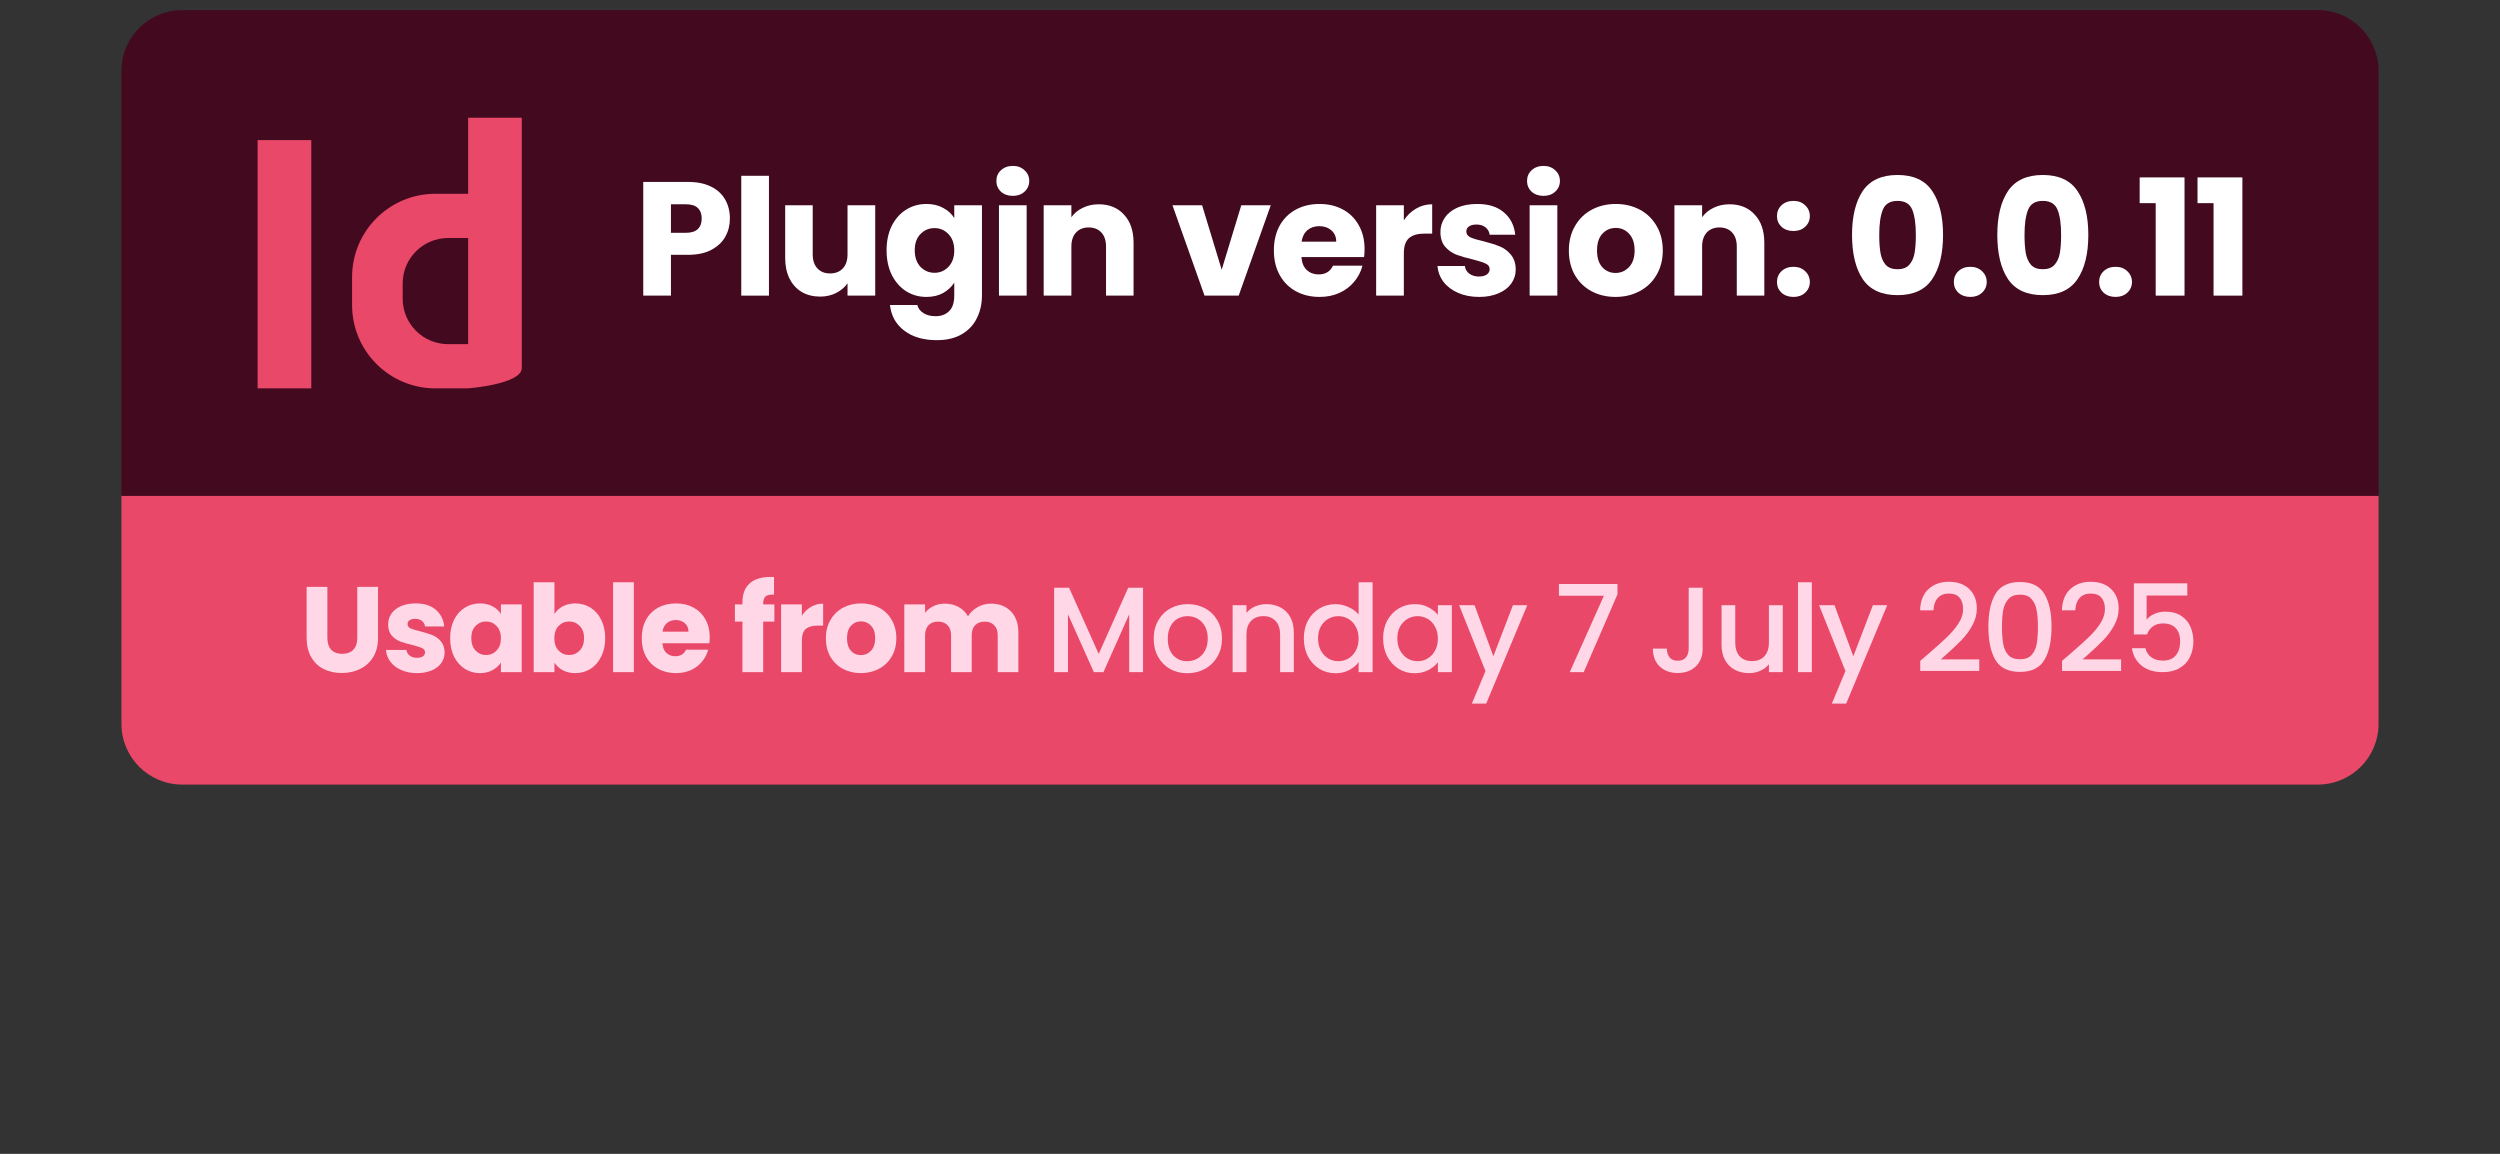 <svg width="247" height="114" viewBox="0 0 247 114" xmlns="http://www.w3.org/2000/svg">
<rect x="0" y="0" width="247" height="114" fill="#333333" stroke="none"/>
<g>
<path d="M12 7C12 3.686 14.686 1 18 1H229C232.314 1 235 3.686 235 7V49H12V7Z" fill="#43091F" />
<path d="M30.755 13.844H25.453V38.37H30.755V13.844Z" fill="#E94869" />
<path d="M46.252 11.63V19.145H43.015C38.469 19.145 34.785 22.83 34.785 27.375V30.14C34.785 34.686 38.469 38.37 43.015 38.37H46.252C46.252 38.37 51.495 37.966 51.553 36.389V11.63H46.252ZM46.252 34.001H44.274C41.795 34.001 39.785 31.991 39.785 29.512V28.004C39.785 25.525 41.795 23.515 44.274 23.515H46.252V34.001Z" fill="#E94869" />
<path d="M217.115 20.072V17.528H221.547V29.208H218.699V20.072H217.115Z" fill="white" />
<path d="M211.399 20.072V17.528H215.831V29.208H212.983V20.072H211.399Z" fill="white" />
<path d="M209.024 29.336C208.544 29.336 208.149 29.197 207.84 28.92C207.541 28.632 207.392 28.28 207.392 27.864C207.392 27.437 207.541 27.08 207.84 26.792C208.149 26.504 208.544 26.36 209.024 26.36C209.493 26.36 209.877 26.504 210.176 26.792C210.485 27.08 210.64 27.437 210.64 27.864C210.64 28.28 210.485 28.632 210.176 28.92C209.877 29.197 209.493 29.336 209.024 29.336Z" fill="white" />
<path d="M197.334 23.208C197.334 21.373 197.686 19.928 198.39 18.872C199.105 17.816 200.252 17.288 201.83 17.288C203.409 17.288 204.55 17.816 205.254 18.872C205.969 19.928 206.326 21.373 206.326 23.208C206.326 25.064 205.969 26.52 205.254 27.576C204.55 28.632 203.409 29.16 201.83 29.16C200.252 29.16 199.105 28.632 198.39 27.576C197.686 26.52 197.334 25.064 197.334 23.208ZM203.638 23.208C203.638 22.131 203.521 21.304 203.286 20.728C203.052 20.141 202.566 19.848 201.83 19.848C201.094 19.848 200.609 20.141 200.374 20.728C200.14 21.304 200.022 22.131 200.022 23.208C200.022 23.933 200.065 24.536 200.15 25.016C200.236 25.485 200.406 25.869 200.662 26.168C200.929 26.456 201.318 26.6 201.83 26.6C202.342 26.6 202.726 26.456 202.982 26.168C203.249 25.869 203.425 25.485 203.51 25.016C203.596 24.536 203.638 23.933 203.638 23.208Z" fill="white" />
<path d="M194.671 29.336C194.191 29.336 193.796 29.197 193.487 28.92C193.188 28.632 193.039 28.28 193.039 27.864C193.039 27.437 193.188 27.08 193.487 26.792C193.796 26.504 194.191 26.36 194.671 26.36C195.14 26.36 195.524 26.504 195.823 26.792C196.132 27.08 196.287 27.437 196.287 27.864C196.287 28.28 196.132 28.632 195.823 28.92C195.524 29.197 195.14 29.336 194.671 29.336Z" fill="white" />
<path d="M182.981 23.208C182.981 21.373 183.333 19.928 184.037 18.872C184.752 17.816 185.898 17.288 187.477 17.288C189.056 17.288 190.197 17.816 190.901 18.872C191.616 19.928 191.973 21.373 191.973 23.208C191.973 25.064 191.616 26.52 190.901 27.576C190.197 28.632 189.056 29.16 187.477 29.16C185.898 29.16 184.752 28.632 184.037 27.576C183.333 26.52 182.981 25.064 182.981 23.208ZM189.285 23.208C189.285 22.131 189.168 21.304 188.933 20.728C188.698 20.141 188.213 19.848 187.477 19.848C186.741 19.848 186.256 20.141 186.021 20.728C185.786 21.304 185.669 22.131 185.669 23.208C185.669 23.933 185.712 24.536 185.797 25.016C185.882 25.485 186.053 25.869 186.309 26.168C186.576 26.456 186.965 26.6 187.477 26.6C187.989 26.6 188.373 26.456 188.629 26.168C188.896 25.869 189.072 25.485 189.157 25.016C189.242 24.536 189.285 23.933 189.285 23.208Z" fill="white" />
<path d="M177.196 29.336C176.716 29.336 176.321 29.197 176.012 28.92C175.713 28.632 175.564 28.28 175.564 27.864C175.564 27.437 175.713 27.08 176.012 26.792C176.321 26.504 176.716 26.36 177.196 26.36C177.665 26.36 178.049 26.504 178.348 26.792C178.657 27.08 178.812 27.437 178.812 27.864C178.812 28.28 178.657 28.632 178.348 28.92C178.049 29.197 177.665 29.336 177.196 29.336ZM177.196 22.824C176.716 22.824 176.321 22.685 176.012 22.408C175.713 22.12 175.564 21.768 175.564 21.352C175.564 20.925 175.713 20.568 176.012 20.28C176.321 19.992 176.716 19.848 177.196 19.848C177.665 19.848 178.049 19.992 178.348 20.28C178.657 20.568 178.812 20.925 178.812 21.352C178.812 21.768 178.657 22.12 178.348 22.408C178.049 22.685 177.665 22.824 177.196 22.824Z" fill="white" />
<path d="M170.874 20.184C171.92 20.184 172.752 20.525 173.37 21.208C174 21.88 174.314 22.808 174.314 23.992V29.208H171.594V24.36C171.594 23.763 171.44 23.299 171.13 22.968C170.821 22.637 170.405 22.472 169.882 22.472C169.36 22.472 168.944 22.637 168.634 22.968C168.325 23.299 168.17 23.763 168.17 24.36V29.208H165.434V20.28H168.17V21.464C168.448 21.069 168.821 20.76 169.29 20.536C169.76 20.301 170.288 20.184 170.874 20.184Z" fill="white" />
<path d="M159.611 29.336C158.736 29.336 157.947 29.149 157.243 28.776C156.549 28.403 156 27.869 155.595 27.176C155.2 26.483 155.003 25.672 155.003 24.744C155.003 23.827 155.205 23.021 155.611 22.328C156.016 21.624 156.571 21.085 157.275 20.712C157.979 20.339 158.768 20.152 159.643 20.152C160.517 20.152 161.307 20.339 162.011 20.712C162.715 21.085 163.269 21.624 163.675 22.328C164.08 23.021 164.283 23.827 164.283 24.744C164.283 25.661 164.075 26.472 163.659 27.176C163.253 27.869 162.693 28.403 161.979 28.776C161.275 29.149 160.485 29.336 159.611 29.336ZM159.611 26.968C160.133 26.968 160.576 26.776 160.939 26.392C161.312 26.008 161.499 25.459 161.499 24.744C161.499 24.029 161.317 23.48 160.955 23.096C160.603 22.712 160.165 22.52 159.643 22.52C159.109 22.52 158.667 22.712 158.315 23.096C157.963 23.469 157.787 24.019 157.787 24.744C157.787 25.459 157.957 26.008 158.299 26.392C158.651 26.776 159.088 26.968 159.611 26.968Z" fill="white" />
<path d="M152.504 19.352C152.024 19.352 151.629 19.213 151.32 18.936C151.021 18.648 150.872 18.296 150.872 17.88C150.872 17.453 151.021 17.101 151.32 16.824C151.629 16.536 152.024 16.392 152.504 16.392C152.973 16.392 153.357 16.536 153.656 16.824C153.965 17.101 154.12 17.453 154.12 17.88C154.12 18.296 153.965 18.648 153.656 18.936C153.357 19.213 152.973 19.352 152.504 19.352ZM153.864 20.28V29.208H151.128V20.28H153.864Z" fill="white" />
<path d="M146.138 29.336C145.36 29.336 144.666 29.203 144.058 28.936C143.45 28.669 142.97 28.307 142.618 27.848C142.266 27.379 142.069 26.856 142.026 26.28H144.73C144.762 26.589 144.906 26.84 145.162 27.032C145.418 27.224 145.733 27.32 146.106 27.32C146.448 27.32 146.709 27.256 146.89 27.128C147.082 26.989 147.178 26.813 147.178 26.6C147.178 26.344 147.045 26.157 146.778 26.04C146.512 25.912 146.08 25.773 145.482 25.624C144.842 25.475 144.309 25.32 143.882 25.16C143.456 24.989 143.088 24.728 142.778 24.376C142.469 24.013 142.314 23.528 142.314 22.92C142.314 22.408 142.453 21.944 142.73 21.528C143.018 21.101 143.434 20.765 143.978 20.52C144.533 20.275 145.189 20.152 145.946 20.152C147.066 20.152 147.946 20.429 148.586 20.984C149.237 21.539 149.61 22.275 149.706 23.192H147.178C147.136 22.883 146.997 22.637 146.762 22.456C146.538 22.275 146.24 22.184 145.866 22.184C145.546 22.184 145.301 22.248 145.13 22.376C144.96 22.493 144.874 22.659 144.874 22.872C144.874 23.128 145.008 23.32 145.274 23.448C145.552 23.576 145.978 23.704 146.554 23.832C147.216 24.003 147.754 24.173 148.17 24.344C148.586 24.504 148.949 24.771 149.258 25.144C149.578 25.507 149.744 25.997 149.754 26.616C149.754 27.139 149.605 27.608 149.306 28.024C149.018 28.429 148.597 28.749 148.042 28.984C147.498 29.219 146.864 29.336 146.138 29.336Z" fill="white" />
<path d="M138.699 21.768C139.019 21.277 139.419 20.893 139.899 20.616C140.379 20.328 140.912 20.184 141.499 20.184V23.08H140.747C140.064 23.08 139.552 23.229 139.211 23.528C138.869 23.816 138.699 24.328 138.699 25.064V29.208H135.963V20.28H138.699V21.768Z" fill="white" />
<path d="M134.819 24.6C134.819 24.856 134.803 25.123 134.771 25.4H128.579C128.622 25.955 128.798 26.381 129.107 26.68C129.427 26.968 129.816 27.112 130.275 27.112C130.958 27.112 131.432 26.824 131.699 26.248H134.611C134.462 26.835 134.19 27.363 133.795 27.832C133.411 28.301 132.926 28.669 132.339 28.936C131.752 29.203 131.096 29.336 130.371 29.336C129.496 29.336 128.718 29.149 128.035 28.776C127.352 28.403 126.819 27.869 126.435 27.176C126.051 26.483 125.859 25.672 125.859 24.744C125.859 23.816 126.046 23.005 126.419 22.312C126.803 21.619 127.336 21.085 128.019 20.712C128.702 20.339 129.486 20.152 130.371 20.152C131.235 20.152 132.003 20.333 132.675 20.696C133.347 21.059 133.87 21.576 134.243 22.248C134.627 22.92 134.819 23.704 134.819 24.6ZM132.019 23.88C132.019 23.411 131.859 23.037 131.539 22.76C131.219 22.483 130.819 22.344 130.339 22.344C129.88 22.344 129.491 22.477 129.171 22.744C128.862 23.011 128.67 23.389 128.595 23.88H132.019Z" fill="white" />
<path d="M120.703 26.648L122.639 20.28H125.551L122.383 29.208H119.007L115.839 20.28H118.767L120.703 26.648Z" fill="white" />
<path d="M108.556 20.184C109.601 20.184 110.433 20.525 111.052 21.208C111.681 21.88 111.996 22.808 111.996 23.992V29.208H109.276V24.36C109.276 23.763 109.121 23.299 108.812 22.968C108.502 22.637 108.086 22.472 107.564 22.472C107.041 22.472 106.625 22.637 106.316 22.968C106.006 23.299 105.852 23.763 105.852 24.36V29.208H103.116V20.28H105.852V21.464C106.129 21.069 106.502 20.76 106.972 20.536C107.441 20.301 107.969 20.184 108.556 20.184Z" fill="white" />
<path d="M100.073 19.352C99.593 19.352 99.198 19.213 98.889 18.936C98.59 18.648 98.441 18.296 98.441 17.88C98.441 17.453 98.59 17.101 98.889 16.824C99.198 16.536 99.593 16.392 100.073 16.392C100.542 16.392 100.926 16.536 101.225 16.824C101.534 17.101 101.689 17.453 101.689 17.88C101.689 18.296 101.534 18.648 101.225 18.936C100.926 19.213 100.542 19.352 100.073 19.352ZM101.433 20.28V29.208H98.697V20.28H101.433Z" fill="white" />
<path d="M91.529 20.152C92.159 20.152 92.708 20.28 93.177 20.536C93.657 20.792 94.025 21.128 94.281 21.544V20.28H97.017V29.192C97.017 30.013 96.852 30.755 96.522 31.416C96.201 32.088 95.706 32.621 95.034 33.016C94.372 33.411 93.546 33.608 92.553 33.608C91.231 33.608 90.159 33.293 89.338 32.664C88.516 32.045 88.047 31.203 87.93 30.136H90.633C90.719 30.477 90.921 30.744 91.242 30.936C91.561 31.139 91.956 31.24 92.425 31.24C92.991 31.24 93.439 31.075 93.769 30.744C94.111 30.424 94.281 29.907 94.281 29.192V27.928C94.015 28.344 93.647 28.685 93.177 28.952C92.708 29.208 92.159 29.336 91.529 29.336C90.793 29.336 90.127 29.149 89.529 28.776C88.932 28.392 88.457 27.853 88.106 27.16C87.764 26.456 87.594 25.645 87.594 24.728C87.594 23.811 87.764 23.005 88.106 22.312C88.457 21.619 88.932 21.085 89.529 20.712C90.127 20.339 90.793 20.152 91.529 20.152ZM94.281 24.744C94.281 24.061 94.09 23.523 93.706 23.128C93.332 22.733 92.874 22.536 92.329 22.536C91.785 22.536 91.322 22.733 90.938 23.128C90.564 23.512 90.377 24.045 90.377 24.728C90.377 25.411 90.564 25.955 90.938 26.36C91.322 26.755 91.785 26.952 92.329 26.952C92.874 26.952 93.332 26.755 93.706 26.36C94.09 25.965 94.281 25.427 94.281 24.744Z" fill="white" />
<path d="M86.472 20.28V29.208H83.736V27.992C83.459 28.387 83.08 28.707 82.6 28.952C82.131 29.187 81.608 29.304 81.032 29.304C80.35 29.304 79.747 29.155 79.224 28.856C78.701 28.547 78.296 28.104 78.008 27.528C77.72 26.952 77.576 26.275 77.576 25.496V20.28H80.296V25.128C80.296 25.725 80.451 26.189 80.76 26.52C81.07 26.851 81.486 27.016 82.008 27.016C82.541 27.016 82.963 26.851 83.272 26.52C83.582 26.189 83.736 25.725 83.736 25.128V20.28H86.472Z" fill="white" />
<path d="M75.973 17.368V29.208H73.237V17.368H75.973Z" fill="white" />
<path d="M72.113 21.592C72.113 22.243 71.964 22.84 71.665 23.384C71.366 23.917 70.908 24.349 70.289 24.68C69.67 25.011 68.902 25.176 67.985 25.176H66.289V29.208H63.553V17.976H67.985C68.881 17.976 69.638 18.131 70.257 18.44C70.876 18.749 71.34 19.176 71.649 19.72C71.958 20.264 72.113 20.888 72.113 21.592ZM67.777 23C68.3 23 68.689 22.877 68.945 22.632C69.201 22.387 69.329 22.04 69.329 21.592C69.329 21.144 69.201 20.797 68.945 20.552C68.689 20.307 68.3 20.184 67.777 20.184H66.289V23H67.777Z" fill="white" />
<path d="M12 49H235V71.516C235 74.83 232.314 77.516 229 77.516H18C14.686 77.516 12 74.83 12 71.516V49Z" fill="#E94869" />
<path d="M216.106 58.836H212.086V61.224C212.254 61 212.502 60.812 212.83 60.66C213.166 60.508 213.522 60.432 213.898 60.432C214.57 60.432 215.114 60.576 215.53 60.864C215.954 61.152 216.254 61.516 216.43 61.956C216.614 62.396 216.706 62.86 216.706 63.348C216.706 63.94 216.59 64.468 216.358 64.932C216.134 65.388 215.794 65.748 215.338 66.012C214.89 66.276 214.338 66.408 213.682 66.408C212.81 66.408 212.11 66.192 211.582 65.76C211.054 65.328 210.738 64.756 210.634 64.044H211.966C212.054 64.42 212.25 64.72 212.554 64.944C212.858 65.16 213.238 65.268 213.694 65.268C214.262 65.268 214.686 65.096 214.966 64.752C215.254 64.408 215.398 63.952 215.398 63.384C215.398 62.808 215.254 62.368 214.966 62.064C214.678 61.752 214.254 61.596 213.694 61.596C213.302 61.596 212.97 61.696 212.698 61.896C212.434 62.088 212.242 62.352 212.122 62.688H210.826V57.636H216.106V58.836Z" fill="#FFD7E6" />
<path d="M204.596 64.548C205.364 63.884 205.968 63.34 206.408 62.916C206.856 62.484 207.228 62.036 207.524 61.572C207.82 61.108 207.968 60.644 207.968 60.18C207.968 59.7 207.852 59.324 207.62 59.052C207.396 58.78 207.04 58.644 206.552 58.644C206.08 58.644 205.712 58.796 205.448 59.1C205.192 59.396 205.056 59.796 205.04 60.3H203.72C203.744 59.388 204.016 58.692 204.536 58.212C205.064 57.724 205.732 57.48 206.54 57.48C207.412 57.48 208.092 57.72 208.58 58.2C209.076 58.68 209.324 59.32 209.324 60.12C209.324 60.696 209.176 61.252 208.88 61.788C208.592 62.316 208.244 62.792 207.836 63.216C207.436 63.632 206.924 64.116 206.3 64.668L205.76 65.148H209.564V66.288H203.732V65.292L204.596 64.548Z" fill="#FFD7E6" />
<path d="M196.452 61.92C196.452 60.536 196.684 59.456 197.148 58.68C197.62 57.896 198.428 57.504 199.572 57.504C200.716 57.504 201.52 57.896 201.984 58.68C202.456 59.456 202.692 60.536 202.692 61.92C202.692 63.32 202.456 64.416 201.984 65.208C201.52 65.992 200.716 66.384 199.572 66.384C198.428 66.384 197.62 65.992 197.148 65.208C196.684 64.416 196.452 63.32 196.452 61.92ZM201.348 61.92C201.348 61.272 201.304 60.724 201.216 60.276C201.136 59.828 200.968 59.464 200.712 59.184C200.456 58.896 200.076 58.752 199.572 58.752C199.068 58.752 198.688 58.896 198.432 59.184C198.176 59.464 198.004 59.828 197.916 60.276C197.836 60.724 197.796 61.272 197.796 61.92C197.796 62.592 197.836 63.156 197.916 63.612C197.996 64.068 198.164 64.436 198.42 64.716C198.684 64.996 199.068 65.136 199.572 65.136C200.076 65.136 200.456 64.996 200.712 64.716C200.976 64.436 201.148 64.068 201.228 63.612C201.308 63.156 201.348 62.592 201.348 61.92Z" fill="#FFD7E6" />
<path d="M190.583 64.548C191.351 63.884 191.955 63.34 192.395 62.916C192.843 62.484 193.215 62.036 193.511 61.572C193.807 61.108 193.955 60.644 193.955 60.18C193.955 59.7 193.839 59.324 193.607 59.052C193.383 58.78 193.027 58.644 192.539 58.644C192.067 58.644 191.699 58.796 191.435 59.1C191.179 59.396 191.043 59.796 191.027 60.3H189.707C189.731 59.388 190.003 58.692 190.523 58.212C191.051 57.724 191.719 57.48 192.527 57.48C193.399 57.48 194.079 57.72 194.567 58.2C195.063 58.68 195.311 59.32 195.311 60.12C195.311 60.696 195.163 61.252 194.867 61.788C194.579 62.316 194.231 62.792 193.823 63.216C193.423 63.632 192.911 64.116 192.287 64.668L191.747 65.148H195.551V66.288H189.719V65.292L190.583 64.548Z" fill="#FFD7E6" />
<path d="M186.457 59.796L182.401 69.516H180.985L182.329 66.3L179.725 59.796H181.249L183.109 64.836L185.041 59.796H186.457Z" fill="#FFD7E6" />
<path d="M179.009 57.528V66.408H177.641V57.528H179.009Z" fill="#FFD7E6" />
<path d="M176.136 59.796V66.408H174.768V65.628C174.552 65.9 174.268 66.116 173.916 66.276C173.572 66.428 173.204 66.504 172.812 66.504C172.292 66.504 171.824 66.396 171.408 66.18C171 65.964 170.676 65.644 170.436 65.22C170.204 64.796 170.088 64.284 170.088 63.684V59.796H171.444V63.48C171.444 64.072 171.592 64.528 171.888 64.848C172.184 65.16 172.588 65.316 173.1 65.316C173.612 65.316 174.016 65.16 174.312 64.848C174.616 64.528 174.768 64.072 174.768 63.48V59.796H176.136Z" fill="#FFD7E6" />
<path d="M168.223 58.068V64.08C168.223 64.824 167.995 65.412 167.539 65.844C167.091 66.276 166.499 66.492 165.763 66.492C165.027 66.492 164.431 66.276 163.975 65.844C163.527 65.412 163.303 64.824 163.303 64.08H164.683C164.691 64.448 164.783 64.74 164.959 64.956C165.143 65.172 165.411 65.28 165.763 65.28C166.115 65.28 166.383 65.172 166.567 64.956C166.751 64.732 166.843 64.44 166.843 64.08V58.068H168.223Z" fill="#FFD7E6" />
<path d="M159.807 58.716L156.471 66.408H155.091L158.463 58.86H154.023V57.696H159.807V58.716Z" fill="#FFD7E6" />
<path d="M150.893 59.796L146.837 69.516H145.421L146.765 66.3L144.161 59.796H145.685L147.545 64.836L149.477 59.796H150.893Z" fill="#FFD7E6" />
<path d="M136.652 63.072C136.652 62.408 136.788 61.82 137.06 61.308C137.34 60.796 137.716 60.4 138.188 60.12C138.668 59.832 139.196 59.688 139.772 59.688C140.292 59.688 140.744 59.792 141.128 60C141.52 60.2 141.832 60.452 142.064 60.756V59.796H143.444V66.408H142.064V65.424C141.832 65.736 141.516 65.996 141.116 66.204C140.716 66.412 140.26 66.516 139.748 66.516C139.18 66.516 138.66 66.372 138.188 66.084C137.716 65.788 137.34 65.38 137.06 64.86C136.788 64.332 136.652 63.736 136.652 63.072ZM142.064 63.096C142.064 62.64 141.968 62.244 141.776 61.908C141.592 61.572 141.348 61.316 141.044 61.14C140.74 60.964 140.412 60.876 140.06 60.876C139.708 60.876 139.38 60.964 139.076 61.14C138.772 61.308 138.524 61.56 138.332 61.896C138.148 62.224 138.056 62.616 138.056 63.072C138.056 63.528 138.148 63.928 138.332 64.272C138.524 64.616 138.772 64.88 139.076 65.064C139.388 65.24 139.716 65.328 140.06 65.328C140.412 65.328 140.74 65.24 141.044 65.064C141.348 64.888 141.592 64.632 141.776 64.296C141.968 63.952 142.064 63.552 142.064 63.096Z" fill="#FFD7E6" />
<path d="M128.819 63.072C128.819 62.408 128.955 61.82 129.227 61.308C129.507 60.796 129.883 60.4 130.355 60.12C130.835 59.832 131.367 59.688 131.951 59.688C132.383 59.688 132.807 59.784 133.223 59.976C133.647 60.16 133.983 60.408 134.231 60.72V57.528H135.611V66.408H134.231V65.412C134.007 65.732 133.695 65.996 133.295 66.204C132.903 66.412 132.451 66.516 131.939 66.516C131.363 66.516 130.835 66.372 130.355 66.084C129.883 65.788 129.507 65.38 129.227 64.86C128.955 64.332 128.819 63.736 128.819 63.072ZM134.231 63.096C134.231 62.64 134.135 62.244 133.943 61.908C133.759 61.572 133.515 61.316 133.211 61.14C132.907 60.964 132.579 60.876 132.227 60.876C131.875 60.876 131.547 60.964 131.243 61.14C130.939 61.308 130.691 61.56 130.499 61.896C130.315 62.224 130.223 62.616 130.223 63.072C130.223 63.528 130.315 63.928 130.499 64.272C130.691 64.616 130.939 64.88 131.243 65.064C131.555 65.24 131.883 65.328 132.227 65.328C132.579 65.328 132.907 65.24 133.211 65.064C133.515 64.888 133.759 64.632 133.943 64.296C134.135 63.952 134.231 63.552 134.231 63.096Z" fill="#FFD7E6" />
<path d="M125.118 59.688C125.638 59.688 126.102 59.796 126.51 60.012C126.926 60.228 127.25 60.548 127.482 60.972C127.714 61.396 127.83 61.908 127.83 62.508V66.408H126.474V62.712C126.474 62.12 126.326 61.668 126.03 61.356C125.734 61.036 125.33 60.876 124.818 60.876C124.306 60.876 123.898 61.036 123.594 61.356C123.298 61.668 123.15 62.12 123.15 62.712V66.408H121.782V59.796H123.15V60.552C123.374 60.28 123.658 60.068 124.002 59.916C124.354 59.764 124.726 59.688 125.118 59.688Z" fill="#FFD7E6" />
<path d="M117.298 66.516C116.674 66.516 116.11 66.376 115.606 66.096C115.102 65.808 114.706 65.408 114.418 64.896C114.13 64.376 113.986 63.776 113.986 63.096C113.986 62.424 114.134 61.828 114.43 61.308C114.726 60.788 115.13 60.388 115.642 60.108C116.154 59.828 116.726 59.688 117.358 59.688C117.99 59.688 118.562 59.828 119.074 60.108C119.586 60.388 119.99 60.788 120.286 61.308C120.582 61.828 120.73 62.424 120.73 63.096C120.73 63.768 120.578 64.364 120.274 64.884C119.97 65.404 119.554 65.808 119.026 66.096C118.506 66.376 117.93 66.516 117.298 66.516ZM117.298 65.328C117.65 65.328 117.978 65.244 118.282 65.076C118.594 64.908 118.846 64.656 119.038 64.32C119.23 63.984 119.326 63.576 119.326 63.096C119.326 62.616 119.234 62.212 119.05 61.884C118.866 61.548 118.622 61.296 118.318 61.128C118.014 60.96 117.686 60.876 117.334 60.876C116.982 60.876 116.654 60.96 116.35 61.128C116.054 61.296 115.818 61.548 115.642 61.884C115.466 62.212 115.378 62.616 115.378 63.096C115.378 63.808 115.558 64.36 115.918 64.752C116.286 65.136 116.746 65.328 117.298 65.328Z" fill="#FFD7E6" />
<path d="M112.932 58.068V66.408H111.564V60.696L109.02 66.408H108.072L105.516 60.696V66.408H104.148V58.068H105.624L108.552 64.608L111.468 58.068H112.932Z" fill="#FFD7E6" />
<path d="M97.89 59.64C98.722 59.64 99.382 59.892 99.87 60.396C100.366 60.9 100.614 61.6 100.614 62.496V66.408H98.574V62.772C98.574 62.34 98.458 62.008 98.226 61.776C98.002 61.536 97.69 61.416 97.29 61.416C96.89 61.416 96.574 61.536 96.342 61.776C96.118 62.008 96.006 62.34 96.006 62.772V66.408H93.966V62.772C93.966 62.34 93.85 62.008 93.618 61.776C93.394 61.536 93.082 61.416 92.682 61.416C92.282 61.416 91.966 61.536 91.734 61.776C91.51 62.008 91.398 62.34 91.398 62.772V66.408H89.346V59.712H91.398V60.552C91.606 60.272 91.878 60.052 92.214 59.892C92.55 59.724 92.93 59.64 93.354 59.64C93.858 59.64 94.306 59.748 94.698 59.964C95.098 60.18 95.41 60.488 95.634 60.888C95.866 60.52 96.182 60.22 96.582 59.988C96.982 59.756 97.418 59.64 97.89 59.64Z" fill="#FFD7E6" />
<path d="M85.053 66.504C84.397 66.504 83.805 66.364 83.277 66.084C82.757 65.804 82.345 65.404 82.041 64.884C81.745 64.364 81.597 63.756 81.597 63.06C81.597 62.372 81.749 61.768 82.053 61.248C82.357 60.72 82.773 60.316 83.301 60.036C83.829 59.756 84.421 59.616 85.077 59.616C85.733 59.616 86.325 59.756 86.853 60.036C87.381 60.316 87.797 60.72 88.101 61.248C88.405 61.768 88.557 62.372 88.557 63.06C88.557 63.748 88.401 64.356 88.089 64.884C87.785 65.404 87.365 65.804 86.829 66.084C86.301 66.364 85.709 66.504 85.053 66.504ZM85.053 64.728C85.445 64.728 85.777 64.584 86.049 64.296C86.329 64.008 86.469 63.596 86.469 63.06C86.469 62.524 86.333 62.112 86.061 61.824C85.797 61.536 85.469 61.392 85.077 61.392C84.677 61.392 84.345 61.536 84.081 61.824C83.817 62.104 83.685 62.516 83.685 63.06C83.685 63.596 83.813 64.008 84.069 64.296C84.333 64.584 84.661 64.728 85.053 64.728Z" fill="#FFD7E6" />
<path d="M79.225 60.828C79.465 60.46 79.764 60.172 80.124 59.964C80.484 59.748 80.885 59.64 81.325 59.64V61.812H80.76C80.249 61.812 79.865 61.924 79.609 62.148C79.353 62.364 79.225 62.748 79.225 63.3V66.408H77.172V59.712H79.225V60.828Z" fill="#FFD7E6" />
<path d="M76.508 61.416H75.404V66.408H73.352V61.416H72.608V59.712H73.352V59.52C73.352 58.696 73.588 58.072 74.06 57.648C74.532 57.216 75.224 57 76.136 57C76.288 57 76.4 57.004 76.472 57.012V58.752C76.08 58.728 75.804 58.784 75.644 58.92C75.484 59.056 75.404 59.3 75.404 59.652V59.712H76.508V61.416Z" fill="#FFD7E6" />
<path d="M70.123 62.952C70.123 63.144 70.111 63.344 70.087 63.552H65.443C65.475 63.968 65.607 64.288 65.839 64.512C66.079 64.728 66.371 64.836 66.715 64.836C67.227 64.836 67.583 64.62 67.783 64.188H69.967C69.855 64.628 69.651 65.024 69.355 65.376C69.067 65.728 68.703 66.004 68.263 66.204C67.823 66.404 67.331 66.504 66.787 66.504C66.131 66.504 65.547 66.364 65.035 66.084C64.523 65.804 64.123 65.404 63.835 64.884C63.547 64.364 63.403 63.756 63.403 63.06C63.403 62.364 63.543 61.756 63.823 61.236C64.111 60.716 64.511 60.316 65.023 60.036C65.535 59.756 66.123 59.616 66.787 59.616C67.435 59.616 68.011 59.752 68.515 60.024C69.019 60.296 69.411 60.684 69.691 61.188C69.979 61.692 70.123 62.28 70.123 62.952ZM68.023 62.412C68.023 62.06 67.903 61.78 67.663 61.572C67.423 61.364 67.123 61.26 66.763 61.26C66.419 61.26 66.127 61.36 65.887 61.56C65.655 61.76 65.511 62.044 65.455 62.412H68.023Z" fill="#FFD7E6" />
<path d="M62.624 57.528V66.408H60.572V57.528H62.624Z" fill="#FFD7E6" />
<path d="M54.779 60.66C54.971 60.348 55.247 60.096 55.607 59.904C55.967 59.712 56.379 59.616 56.843 59.616C57.395 59.616 57.895 59.756 58.343 60.036C58.791 60.316 59.143 60.716 59.399 61.236C59.663 61.756 59.795 62.36 59.795 63.048C59.795 63.736 59.663 64.344 59.399 64.872C59.143 65.392 58.791 65.796 58.343 66.084C57.895 66.364 57.395 66.504 56.843 66.504C56.371 66.504 55.959 66.412 55.607 66.228C55.255 66.036 54.979 65.784 54.779 65.472V66.408H52.727V57.528H54.779V60.66ZM57.707 63.048C57.707 62.536 57.563 62.136 57.275 61.848C56.995 61.552 56.647 61.404 56.231 61.404C55.823 61.404 55.475 61.552 55.187 61.848C54.907 62.144 54.767 62.548 54.767 63.06C54.767 63.572 54.907 63.976 55.187 64.272C55.475 64.568 55.823 64.716 56.231 64.716C56.639 64.716 56.987 64.568 57.275 64.272C57.563 63.968 57.707 63.56 57.707 63.048Z" fill="#FFD7E6" />
<path d="M44.475 63.048C44.475 62.36 44.603 61.756 44.859 61.236C45.123 60.716 45.479 60.316 45.927 60.036C46.375 59.756 46.875 59.616 47.427 59.616C47.899 59.616 48.311 59.712 48.663 59.904C49.023 60.096 49.299 60.348 49.491 60.66V59.712H51.543V66.408H49.491V65.46C49.291 65.772 49.011 66.024 48.651 66.216C48.299 66.408 47.887 66.504 47.415 66.504C46.871 66.504 46.375 66.364 45.927 66.084C45.479 65.796 45.123 65.392 44.859 64.872C44.603 64.344 44.475 63.736 44.475 63.048ZM49.491 63.06C49.491 62.548 49.347 62.144 49.059 61.848C48.779 61.552 48.435 61.404 48.027 61.404C47.619 61.404 47.271 61.552 46.983 61.848C46.703 62.136 46.563 62.536 46.563 63.048C46.563 63.56 46.703 63.968 46.983 64.272C47.271 64.568 47.619 64.716 48.027 64.716C48.435 64.716 48.779 64.568 49.059 64.272C49.347 63.976 49.491 63.572 49.491 63.06Z" fill="#FFD7E6" />
<path d="M41.215 66.504C40.631 66.504 40.111 66.404 39.655 66.204C39.199 66.004 38.839 65.732 38.575 65.388C38.311 65.036 38.163 64.644 38.131 64.212H40.159C40.183 64.444 40.291 64.632 40.483 64.776C40.675 64.92 40.911 64.992 41.191 64.992C41.447 64.992 41.643 64.944 41.779 64.848C41.923 64.744 41.995 64.612 41.995 64.452C41.995 64.26 41.895 64.12 41.695 64.032C41.495 63.936 41.171 63.832 40.723 63.72C40.243 63.608 39.843 63.492 39.523 63.372C39.203 63.244 38.927 63.048 38.695 62.784C38.463 62.512 38.347 62.148 38.347 61.692C38.347 61.308 38.451 60.96 38.659 60.648C38.875 60.328 39.187 60.076 39.595 59.892C40.011 59.708 40.503 59.616 41.071 59.616C41.911 59.616 42.571 59.824 43.051 60.24C43.539 60.656 43.819 61.208 43.891 61.896H41.995C41.963 61.664 41.859 61.48 41.683 61.344C41.515 61.208 41.291 61.14 41.011 61.14C40.771 61.14 40.587 61.188 40.459 61.284C40.331 61.372 40.267 61.496 40.267 61.656C40.267 61.848 40.367 61.992 40.567 62.088C40.775 62.184 41.095 62.28 41.527 62.376C42.023 62.504 42.427 62.632 42.739 62.76C43.051 62.88 43.323 63.08 43.555 63.36C43.795 63.632 43.919 64 43.927 64.464C43.927 64.856 43.815 65.208 43.591 65.52C43.375 65.824 43.059 66.064 42.643 66.24C42.235 66.416 41.759 66.504 41.215 66.504Z" fill="#FFD7E6" />
<path d="M32.346 57.984V63.024C32.346 63.528 32.47 63.916 32.718 64.188C32.966 64.46 33.33 64.596 33.81 64.596C34.29 64.596 34.658 64.46 34.914 64.188C35.17 63.916 35.298 63.528 35.298 63.024V57.984H37.35V63.012C37.35 63.764 37.19 64.4 36.87 64.92C36.55 65.44 36.118 65.832 35.574 66.096C35.038 66.36 34.438 66.492 33.774 66.492C33.11 66.492 32.514 66.364 31.986 66.108C31.466 65.844 31.054 65.452 30.75 64.932C30.446 64.404 30.294 63.764 30.294 63.012V57.984H32.346Z" fill="#FFD7E6" />
</g>
<defs>
<filter id="filter0_dddddd_433_1154" x="0" y="0" width="247" height="113.516">











































</filter>
</defs>
</svg>
